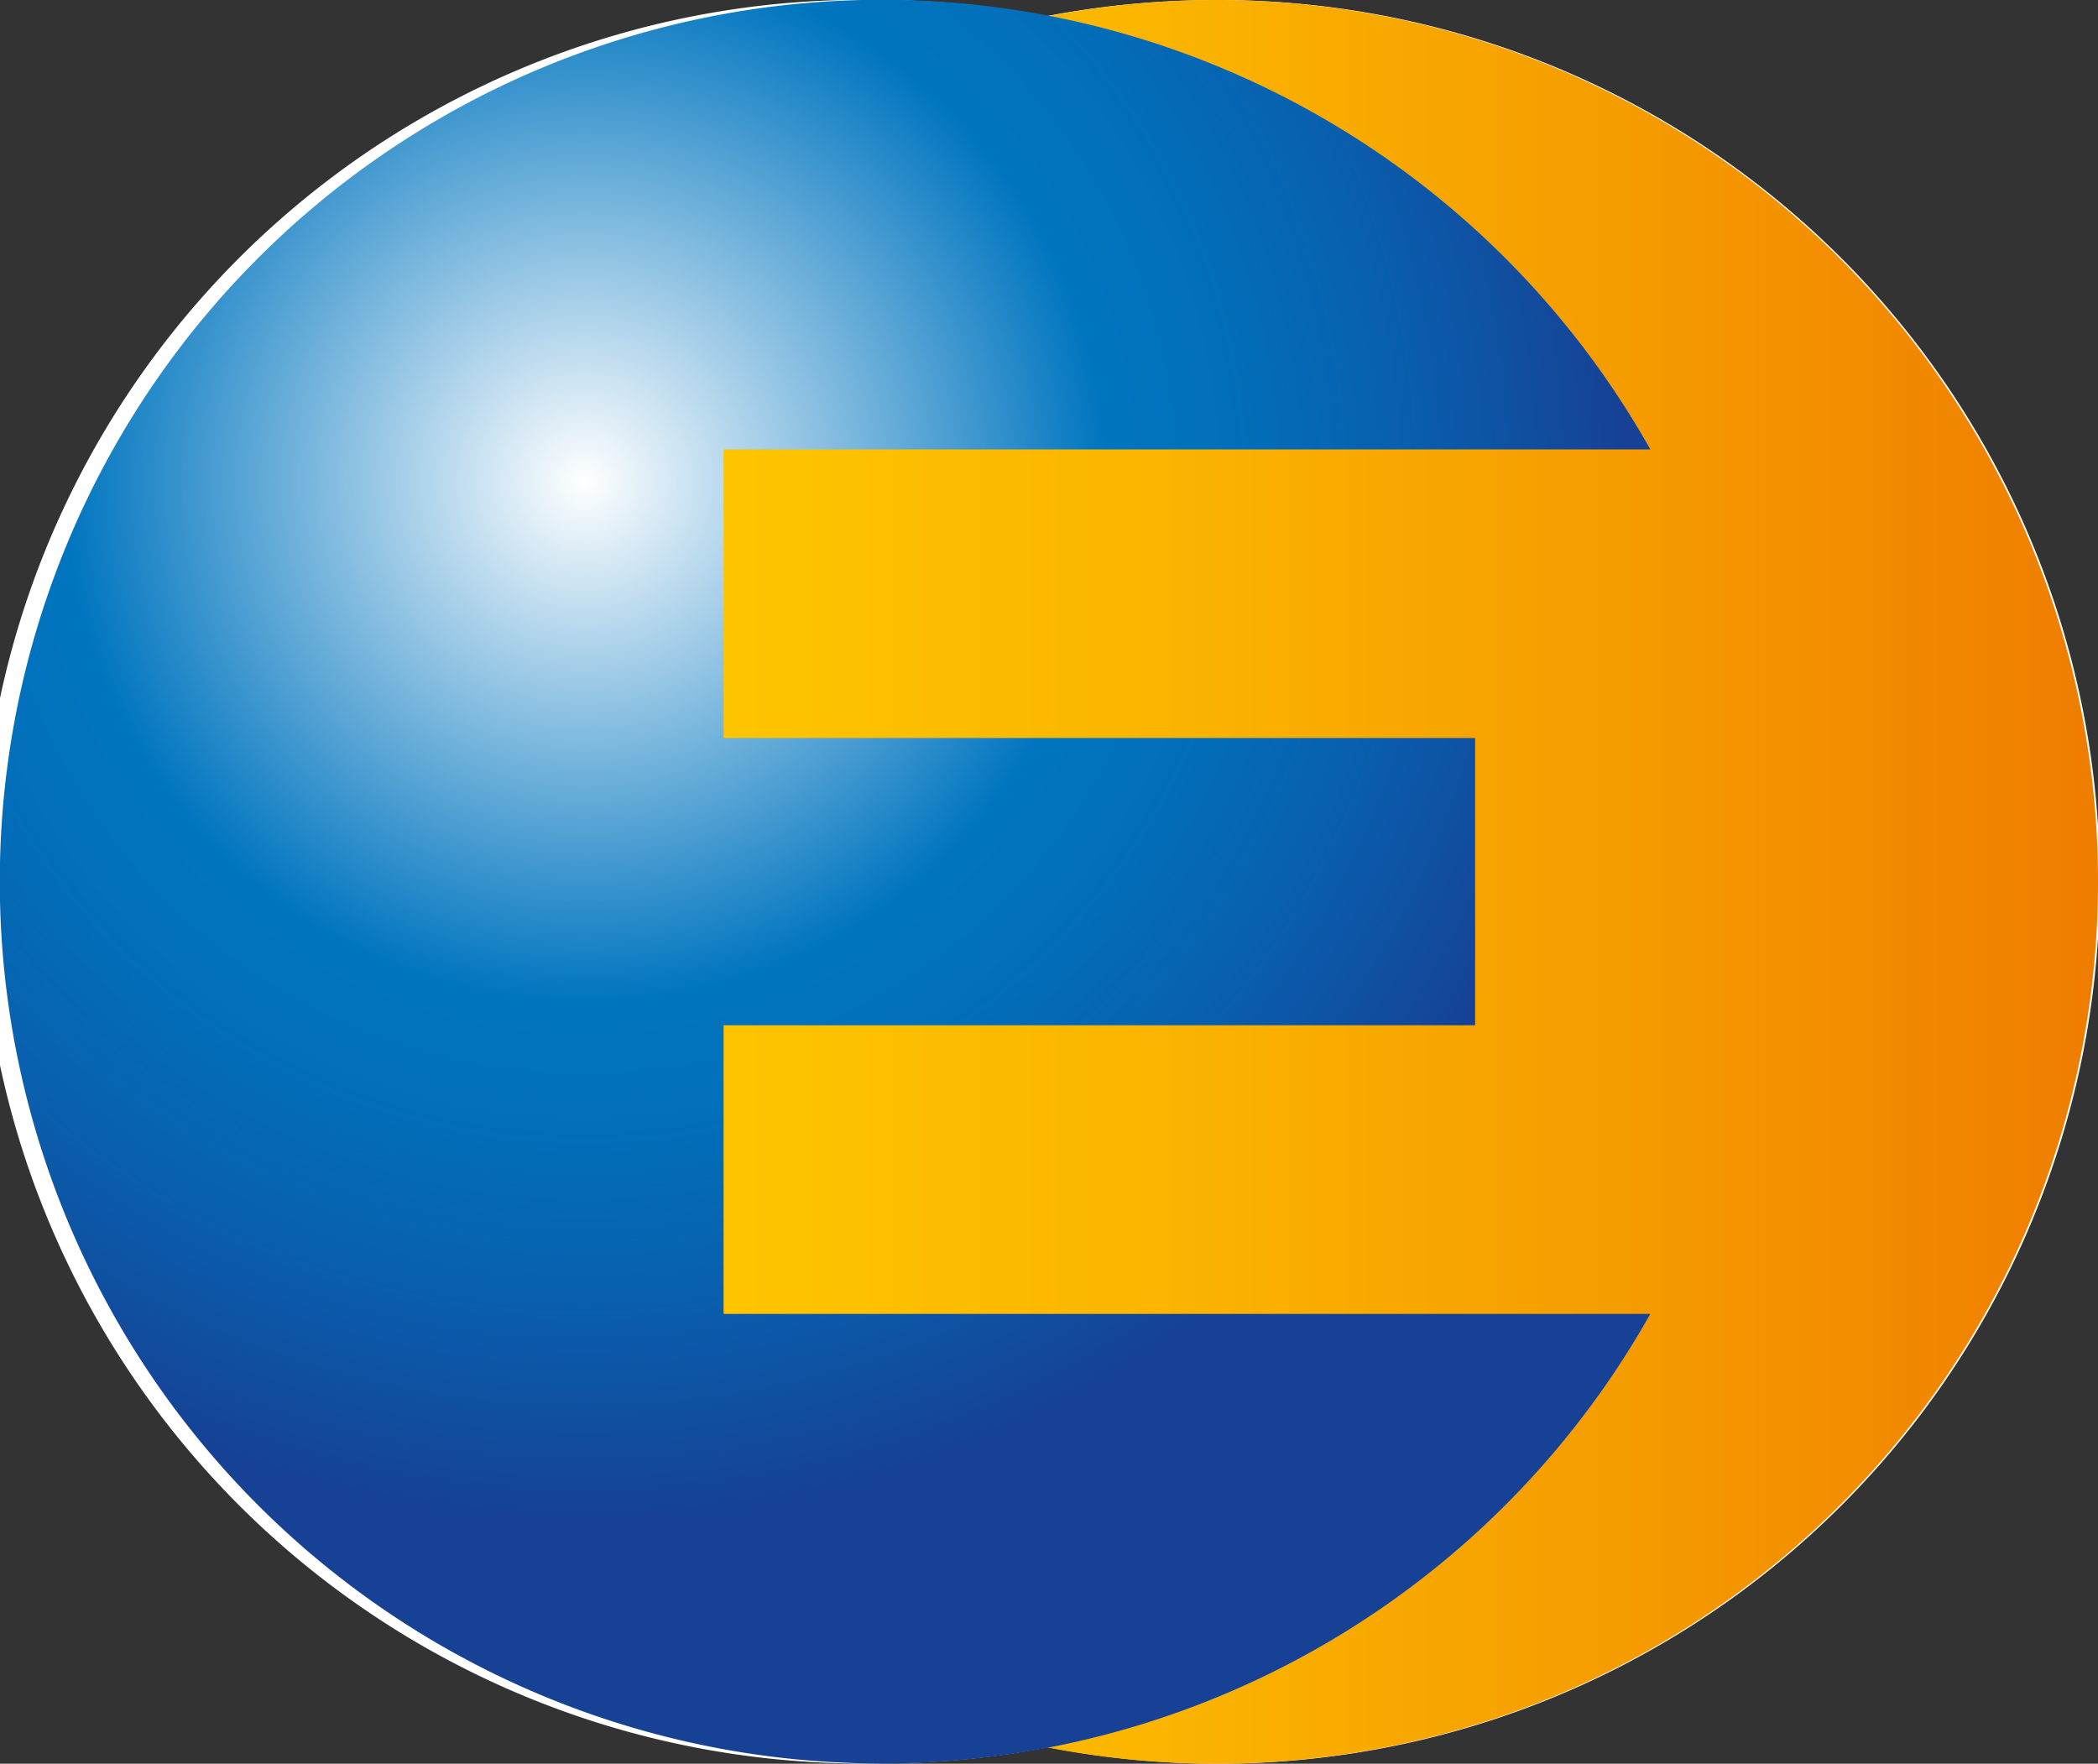 <?xml version="1.0" encoding="UTF-8"?> <svg xmlns="http://www.w3.org/2000/svg" xmlns:xlink="http://www.w3.org/1999/xlink" viewBox="0 0 49.58 41.68"><rect x="0" y="0" width="49.58" height="41.68" fill="#333333" stroke="none"/><defs><style>.cls-1{fill:#fff;}.cls-2{fill:url(#linear-gradient);}.cls-3{fill:url(#radial-gradient);}</style><linearGradient id="linear-gradient" x1="7.9" y1="20.84" x2="49.58" y2="20.84" gradientUnits="userSpaceOnUse"><stop offset="0" stop-color="#fc0"></stop><stop offset="0.2" stop-color="#fec600"></stop><stop offset="0.45" stop-color="#fbb600"></stop><stop offset="0.74" stop-color="#f59b00"></stop><stop offset="1" stop-color="#ef7d00"></stop></linearGradient><radialGradient id="radial-gradient" cx="597.79" cy="39.11" r="49.18" gradientTransform="translate(-285.08 -8.18) scale(0.5)" gradientUnits="userSpaceOnUse"><stop offset="0" stop-color="#fff"></stop><stop offset="0.5" stop-color="#0075bf"></stop><stop offset="0.62" stop-color="#026fba"></stop><stop offset="0.79" stop-color="#095fad"></stop><stop offset="0.98" stop-color="#154497"></stop><stop offset="1" stop-color="#164194"></stop></radialGradient></defs><title>Icone-euptech</title><g id="Calque_2" data-name="Calque 2"><g id="Calque_1-2" data-name="Calque 1"><path class="cls-1" d="M28.74,0a21.52,21.52,0,0,0-4,.38A21.31,21.31,0,0,0,20.84,0a20.84,20.84,0,1,0,0,41.67,20.38,20.38,0,0,0,3.93-.38A20.84,20.84,0,1,0,28.74,0Z"></path><path class="cls-2" d="M49.58,20.84A20.84,20.84,0,1,0,28.74,41.68,20.84,20.84,0,0,0,49.58,20.84Z"></path><path class="cls-3" d="M17.1,31.05V24.23H34.86V17.44H17.1V10.62H39a20.84,20.84,0,1,0,0,20.43Z"></path></g></g></svg> 